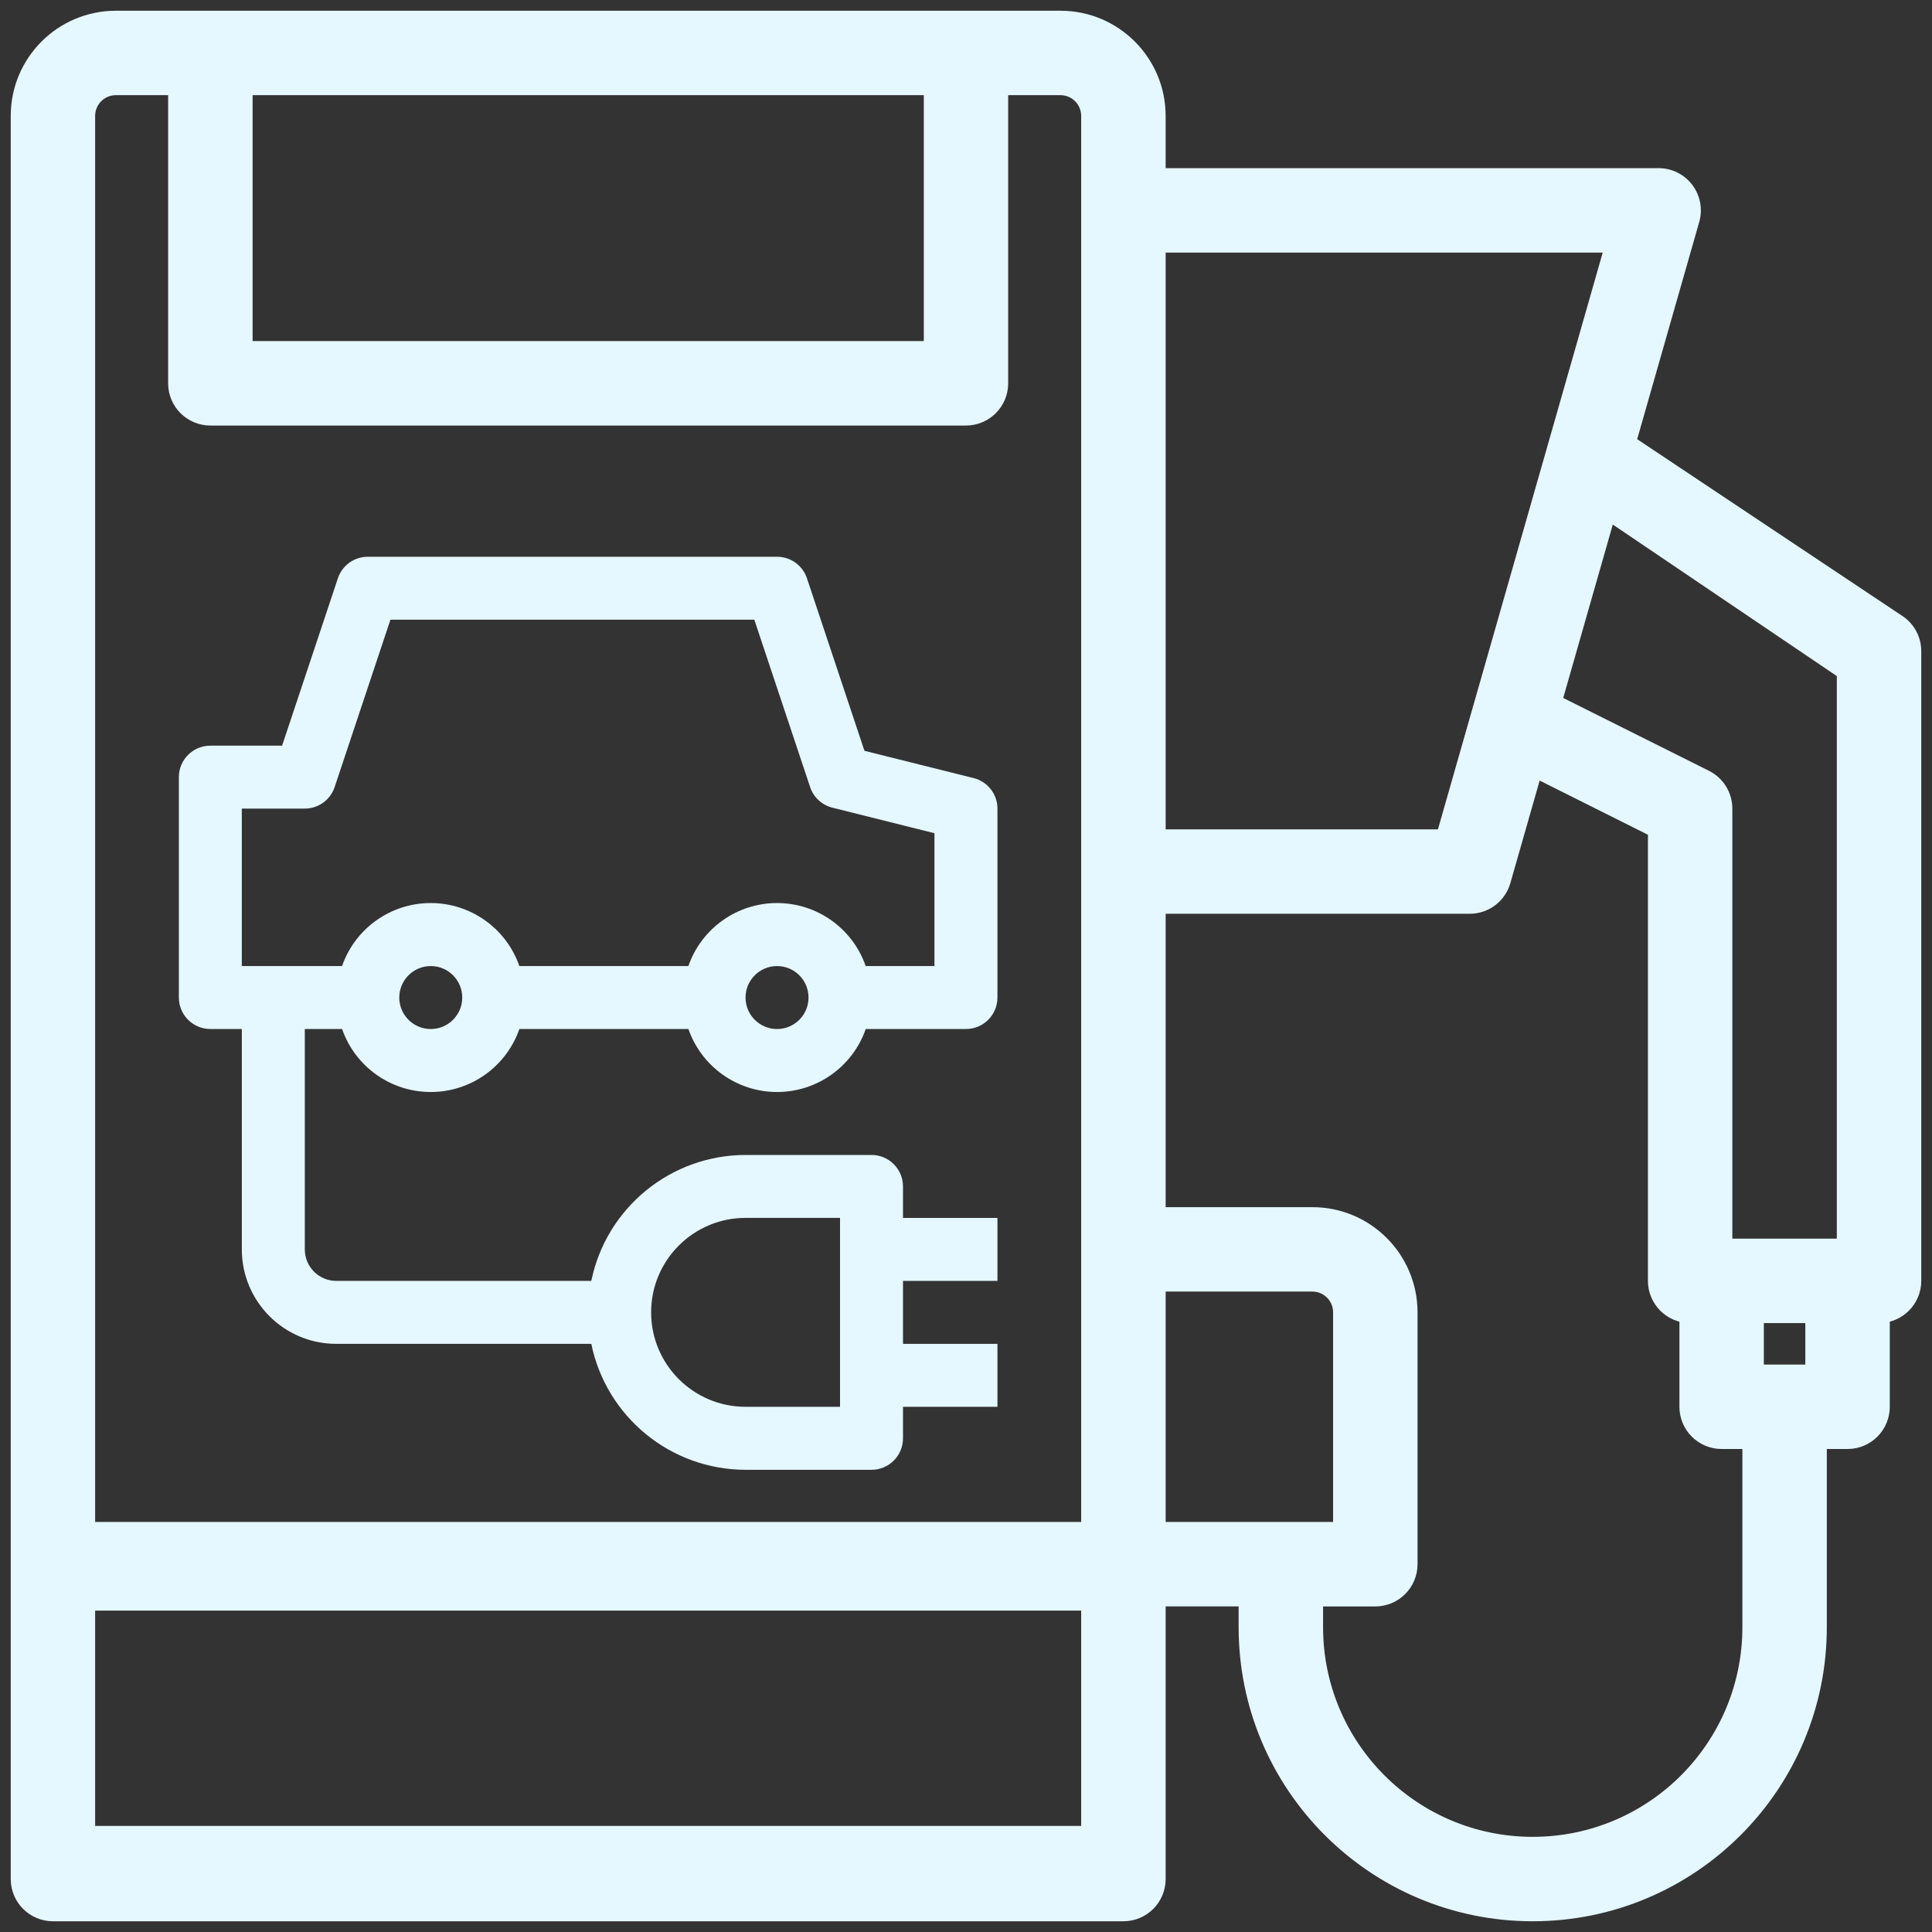 <svg width="90" height="90" viewBox="0 0 90 90" fill="none" xmlns="http://www.w3.org/2000/svg">
<rect x="0" y="0" width="90" height="90" fill="#333333" stroke="none"/>
<path fill-rule="evenodd" clip-rule="evenodd" d="M88.347 29.113L75.686 20.672L78.676 10.202C78.802 9.76 78.713 9.284 78.436 8.917C78.16 8.55 77.727 8.334 77.267 8.333H53.8V5.4C53.8 2.97 51.83 1 49.4 1H5.4C2.97 1 1 2.97 1 5.4V87.533C1 88.343 1.657 89 2.467 89H52.333C53.143 89 53.8 88.343 53.8 87.533V74.333H58.2V75.8C58.2 83.09 64.11 89 71.4 89C78.69 89 84.6 83.09 84.6 75.8V67H86.067C86.877 67 87.533 66.343 87.533 65.533V61.133C88.343 61.133 89 60.477 89 59.667V30.333C89 29.843 88.755 29.385 88.347 29.113ZM86.066 31.229V49.401V58.201H80.199V37.668C80.2 37.112 79.886 36.604 79.388 36.355L72.227 32.775L74.839 23.635L86.066 31.229ZM67.362 39.134L75.323 11.268H53.801V14.675V35.727V39.134H67.362ZM11.268 3.933H43.534V16.39H11.268V3.933ZM8.332 3.933H5.398C4.588 3.933 3.932 4.589 3.932 5.399V71.399H50.865V5.399C50.865 4.589 50.208 3.933 49.398 3.933H46.465V17.856C46.465 18.666 45.808 19.323 44.998 19.323H9.798C8.988 19.323 8.332 18.666 8.332 17.856V3.933ZM3.932 85.559V74.529H50.865V85.559H3.932ZM61.134 59.666H53.801V71.399H62.601V61.133C62.601 60.323 61.944 59.666 61.134 59.666ZM81.667 75.8C81.667 81.471 77.071 86.067 71.401 86.067C65.731 86.067 61.134 81.471 61.134 75.8V74.334H64.067C64.877 74.334 65.534 73.677 65.534 72.867V61.134C65.534 58.704 63.564 56.734 61.134 56.734H53.801V42.067H68.467C69.122 42.067 69.698 41.632 69.877 41.002L71.408 35.645L77.267 38.578V59.667C77.267 60.477 77.924 61.134 78.734 61.134V65.534C78.734 66.344 79.391 67 80.201 67H81.667V75.8ZM81.666 64.067H84.599V61.134H81.666V64.067Z" fill="#E5F7FF"/>
<path d="M75.686 20.672L75.205 20.535L75.105 20.886L75.408 21.088L75.686 20.672ZM88.347 29.113L88.625 28.697L88.625 28.697L88.347 29.113ZM78.676 10.202L79.157 10.339L79.157 10.339L78.676 10.202ZM78.436 8.917L78.836 8.616V8.616L78.436 8.917ZM77.267 8.333L77.267 7.833H77.267V8.333ZM53.8 8.333H53.3V8.833H53.8V8.333ZM53.8 74.333V73.833H53.3V74.333H53.8ZM58.2 74.333H58.7V73.833H58.2V74.333ZM84.6 67V66.5H84.1V67H84.6ZM87.533 61.133V60.633H87.033V61.133H87.533ZM89 30.333L88.5 30.333V30.333H89ZM86.066 31.229H86.566V30.964L86.346 30.815L86.066 31.229ZM86.066 58.201V58.701H86.566V58.201H86.066ZM80.199 58.201H79.699V58.701H80.199V58.201ZM80.199 37.668L79.699 37.668V37.668H80.199ZM79.388 36.355L79.165 36.802L79.165 36.802L79.388 36.355ZM72.227 32.775L71.746 32.638L71.632 33.037L72.003 33.222L72.227 32.775ZM74.839 23.635L75.119 23.221L74.547 22.834L74.358 23.497L74.839 23.635ZM75.323 11.268L75.803 11.405L75.986 10.768H75.323V11.268ZM67.362 39.134V39.634H67.739L67.842 39.272L67.362 39.134ZM53.801 11.268V10.768H53.301V11.268H53.801ZM53.801 39.134H53.301V39.634H53.801V39.134ZM43.534 3.933H44.034V3.433H43.534V3.933ZM11.268 3.933V3.433H10.768V3.933H11.268ZM43.534 16.39V16.89H44.034V16.39H43.534ZM11.268 16.39H10.768V16.89H11.268V16.39ZM8.332 3.933H8.832V3.433H8.332V3.933ZM3.932 71.399H3.432V71.899H3.932V71.399ZM50.865 71.399V71.899H51.365V71.399H50.865ZM46.465 3.933V3.433H45.965V3.933H46.465ZM3.932 74.529V74.029H3.432V74.529H3.932ZM3.932 85.559H3.432V86.059H3.932V85.559ZM50.865 74.529H51.365V74.029H50.865V74.529ZM50.865 85.559V86.059H51.365V85.559H50.865ZM53.801 59.666V59.166H53.301V59.666H53.801ZM53.801 71.399H53.301V71.899H53.801V71.399ZM62.601 71.399V71.899H63.101V71.399H62.601ZM61.134 74.334V73.834H60.634V74.334H61.134ZM53.801 56.734H53.301V57.234H53.801V56.734ZM53.801 42.067V41.567H53.301V42.067H53.801ZM68.467 42.067V42.567H68.468L68.467 42.067ZM69.877 41.002L69.396 40.865L69.396 40.865L69.877 41.002ZM71.408 35.645L71.632 35.197L71.093 34.928L70.927 35.507L71.408 35.645ZM77.267 38.578H77.767V38.269L77.491 38.131L77.267 38.578ZM78.734 61.134H79.234V60.634H78.734V61.134ZM81.667 67H82.167V66.5H81.667V67ZM84.599 64.067V64.567H85.099V64.067H84.599ZM81.666 64.067H81.166V64.567H81.666V64.067ZM84.599 61.134H85.099V60.634H84.599V61.134ZM81.666 61.134V60.634H81.166V61.134H81.666ZM75.408 21.088L88.07 29.529L88.625 28.697L75.963 20.256L75.408 21.088ZM78.195 10.065L75.205 20.535L76.166 20.81L79.157 10.339L78.195 10.065ZM78.037 9.218C78.22 9.46 78.278 9.773 78.195 10.065L79.157 10.339C79.326 9.746 79.207 9.108 78.836 8.616L78.037 9.218ZM77.266 8.833C77.569 8.834 77.855 8.976 78.037 9.218L78.836 8.616C78.464 8.123 77.884 7.834 77.267 7.833L77.266 8.833ZM53.8 8.833H77.267V7.833H53.8V8.833ZM53.3 5.4V8.333H54.3V5.4H53.3ZM49.4 1.5C51.554 1.5 53.3 3.246 53.3 5.4H54.3C54.3 2.694 52.106 0.5 49.4 0.5V1.5ZM5.4 1.5H49.4V0.5H5.4V1.5ZM1.5 5.4C1.5 3.246 3.246 1.5 5.4 1.5V0.5C2.694 0.5 0.5 2.694 0.5 5.4H1.5ZM1.5 87.533V5.4H0.5V87.533H1.5ZM2.467 88.5C1.933 88.5 1.5 88.067 1.5 87.533H0.5C0.5 88.62 1.381 89.5 2.467 89.5V88.5ZM52.333 88.5H2.467V89.5H52.333V88.5ZM53.3 87.533C53.3 88.067 52.867 88.5 52.333 88.5V89.5C53.419 89.5 54.3 88.62 54.3 87.533H53.3ZM53.3 74.333V87.533H54.3V74.333H53.3ZM58.2 73.833H53.8V74.833H58.2V73.833ZM58.7 75.8V74.333H57.7V75.8H58.7ZM71.4 88.5C64.386 88.5 58.7 82.814 58.7 75.8H57.7C57.7 83.366 63.834 89.5 71.4 89.5V88.5ZM84.1 75.8C84.1 82.814 78.414 88.5 71.4 88.5V89.5C78.966 89.5 85.1 83.366 85.1 75.8H84.1ZM84.1 67V75.8H85.1V67H84.1ZM86.067 66.5H84.6V67.5H86.067V66.5ZM87.033 65.533C87.033 66.067 86.6 66.5 86.067 66.5V67.5C87.153 67.5 88.033 66.62 88.033 65.533H87.033ZM87.033 61.133V65.533H88.033V61.133H87.033ZM88.5 59.667C88.5 60.2 88.067 60.633 87.533 60.633V61.633C88.62 61.633 89.5 60.753 89.5 59.667H88.5ZM88.5 30.333V59.667H89.5V30.333H88.5ZM88.07 29.529C88.339 29.708 88.5 30.01 88.5 30.333L89.5 30.333C89.5 29.676 89.172 29.062 88.625 28.697L88.07 29.529ZM86.566 49.401V31.229H85.566V49.401H86.566ZM86.566 58.201V49.401H85.566V58.201H86.566ZM80.199 58.701H86.066V57.701H80.199V58.701ZM79.699 37.668V58.201H80.699V37.668H79.699ZM79.165 36.802C79.493 36.966 79.7 37.301 79.699 37.668L80.699 37.668C80.7 36.923 80.279 36.241 79.612 35.908L79.165 36.802ZM72.003 33.222L79.165 36.802L79.612 35.908L72.45 32.328L72.003 33.222ZM74.358 23.497L71.746 32.638L72.707 32.912L75.32 23.772L74.358 23.497ZM86.346 30.815L75.119 23.221L74.559 24.049L85.786 31.643L86.346 30.815ZM74.842 11.13L66.881 38.997L67.842 39.272L75.803 11.405L74.842 11.13ZM53.801 11.768H75.323V10.768H53.801V11.768ZM54.301 14.675V11.268H53.301V14.675H54.301ZM54.301 35.727V14.675H53.301V35.727H54.301ZM54.301 39.134V35.727H53.301V39.134H54.301ZM67.362 38.634H53.801V39.634H67.362V38.634ZM43.534 3.433H11.268V4.433H43.534V3.433ZM44.034 16.39V3.933H43.034V16.39H44.034ZM11.268 16.89H43.534V15.889H11.268V16.89ZM10.768 3.933V16.39H11.768V3.933H10.768ZM5.398 4.433H8.332V3.433H5.398V4.433ZM4.432 5.399C4.432 4.865 4.864 4.433 5.398 4.433V3.433C4.312 3.433 3.432 4.313 3.432 5.399H4.432ZM4.432 71.399V5.399H3.432V71.399H4.432ZM50.865 70.899H3.932V71.899H50.865V70.899ZM50.365 5.399V71.399H51.365V5.399H50.365ZM49.398 4.433C49.932 4.433 50.365 4.865 50.365 5.399H51.365C51.365 4.313 50.484 3.433 49.398 3.433V4.433ZM46.465 4.433H49.398V3.433H46.465V4.433ZM46.965 17.856V3.933H45.965V17.856H46.965ZM44.998 19.823C46.084 19.823 46.965 18.942 46.965 17.856H45.965C45.965 18.39 45.532 18.823 44.998 18.823V19.823ZM9.798 19.823H44.998V18.823H9.798V19.823ZM7.832 17.856C7.832 18.942 8.712 19.823 9.798 19.823V18.823C9.264 18.823 8.832 18.39 8.832 17.856H7.832ZM7.832 3.933V17.856H8.832V3.933H7.832ZM3.432 74.529V85.559H4.432V74.529H3.432ZM50.865 74.029H3.932V75.029H50.865V74.029ZM51.365 85.559V74.529H50.365V85.559H51.365ZM3.932 86.059H50.865V85.059H3.932V86.059ZM53.801 60.166H61.134V59.166H53.801V60.166ZM54.301 71.399V59.666H53.301V71.399H54.301ZM62.601 70.899H53.801V71.899H62.601V70.899ZM62.101 61.133V71.399H63.101V61.133H62.101ZM61.134 60.166C61.668 60.166 62.101 60.599 62.101 61.133H63.101C63.101 60.047 62.22 59.166 61.134 59.166V60.166ZM71.401 86.567C77.347 86.567 82.167 81.747 82.167 75.8H81.167C81.167 81.194 76.795 85.567 71.401 85.567V86.567ZM60.634 75.8C60.634 81.747 65.454 86.567 71.401 86.567V85.567C66.007 85.567 61.634 81.194 61.634 75.8H60.634ZM60.634 74.334V75.8H61.634V74.334H60.634ZM64.067 73.834H61.134V74.834H64.067V73.834ZM65.034 72.867C65.034 73.401 64.601 73.834 64.067 73.834V74.834C65.154 74.834 66.034 73.953 66.034 72.867H65.034ZM65.034 61.134V72.867H66.034V61.134H65.034ZM61.134 57.234C63.288 57.234 65.034 58.98 65.034 61.134H66.034C66.034 58.428 63.84 56.234 61.134 56.234V57.234ZM53.801 57.234H61.134V56.234H53.801V57.234ZM53.301 42.067V56.734H54.301V42.067H53.301ZM68.467 41.567H53.801V42.567H68.467V41.567ZM69.396 40.865C69.278 41.28 68.899 41.567 68.467 41.567L68.468 42.567C69.346 42.566 70.117 41.984 70.358 41.139L69.396 40.865ZM70.927 35.507L69.396 40.865L70.358 41.14L71.889 35.782L70.927 35.507ZM77.491 38.131L71.632 35.197L71.184 36.092L77.044 39.025L77.491 38.131ZM77.767 59.667V38.578H76.767V59.667H77.767ZM78.734 60.634C78.2 60.634 77.767 60.201 77.767 59.667H76.767C76.767 60.753 77.648 61.634 78.734 61.634V60.634ZM79.234 65.534V61.134H78.234V65.534H79.234ZM80.201 66.5C79.667 66.5 79.234 66.068 79.234 65.534H78.234C78.234 66.62 79.115 67.5 80.201 67.5V66.5ZM81.667 66.5H80.201V67.5H81.667V66.5ZM82.167 75.8V67H81.167V75.8H82.167ZM84.599 63.567H81.666V64.567H84.599V63.567ZM84.099 61.134V64.067H85.099V61.134H84.099ZM81.666 61.634H84.599V60.634H81.666V61.634ZM82.166 64.067V61.134H81.166V64.067H82.166Z" fill="#E5F7FF"/>
<path fill-rule="evenodd" clip-rule="evenodd" d="M9.799 47.935H11.265V58.202C11.265 60.632 13.235 62.602 15.665 62.602H27.545C28.247 66.014 31.248 68.465 34.732 68.469H40.599C41.409 68.469 42.065 67.812 42.065 67.002V65.535H46.465V62.602H42.065V59.669H46.465V56.736H42.065V55.269C42.065 54.459 41.409 53.802 40.599 53.802H34.732C31.248 53.807 28.247 56.257 27.545 59.669H15.665C14.855 59.669 14.199 59.012 14.199 58.202V47.935H15.935C16.547 49.693 18.204 50.87 20.065 50.87C21.926 50.87 23.583 49.693 24.195 47.935H32.069C32.681 49.693 34.338 50.87 36.199 50.87C38.059 50.87 39.717 49.693 40.329 47.935H44.999C45.809 47.935 46.465 47.279 46.465 46.469V37.669C46.465 36.996 46.008 36.41 45.355 36.246L40.269 34.975L37.591 26.939C37.391 26.34 36.83 25.935 36.199 25.936H17.132C16.5 25.935 15.94 26.34 15.74 26.939L13.141 34.736H9.799C8.989 34.736 8.332 35.392 8.332 36.202V46.469C8.332 47.279 8.989 47.935 9.799 47.935ZM34.732 56.734H39.132V65.534H34.732C32.302 65.534 30.332 63.564 30.332 61.134C30.332 58.704 32.302 56.734 34.732 56.734ZM18.6 46.47C18.6 47.28 19.256 47.936 20.066 47.936C20.876 47.936 21.533 47.28 21.533 46.47C21.533 45.66 20.876 45.003 20.066 45.003C19.256 45.003 18.6 45.66 18.6 46.47ZM36.197 47.936C35.387 47.936 34.73 47.28 34.73 46.47C34.73 45.66 35.387 45.003 36.197 45.003C37.007 45.003 37.664 45.66 37.664 46.47C37.664 47.28 37.007 47.936 36.197 47.936ZM14.197 37.668H11.264V45.002H15.934C16.546 43.244 18.203 42.067 20.064 42.067C21.924 42.067 23.582 43.244 24.194 45.002H32.067C32.679 43.244 34.336 42.067 36.197 42.067C38.058 42.067 39.715 43.244 40.327 45.002H43.53V38.814L38.774 37.624C38.288 37.502 37.897 37.141 37.739 36.665L35.139 28.868H18.188L15.589 36.665C15.389 37.264 14.829 37.668 14.197 37.668Z" fill="#E5F7FF"/>
</svg>
